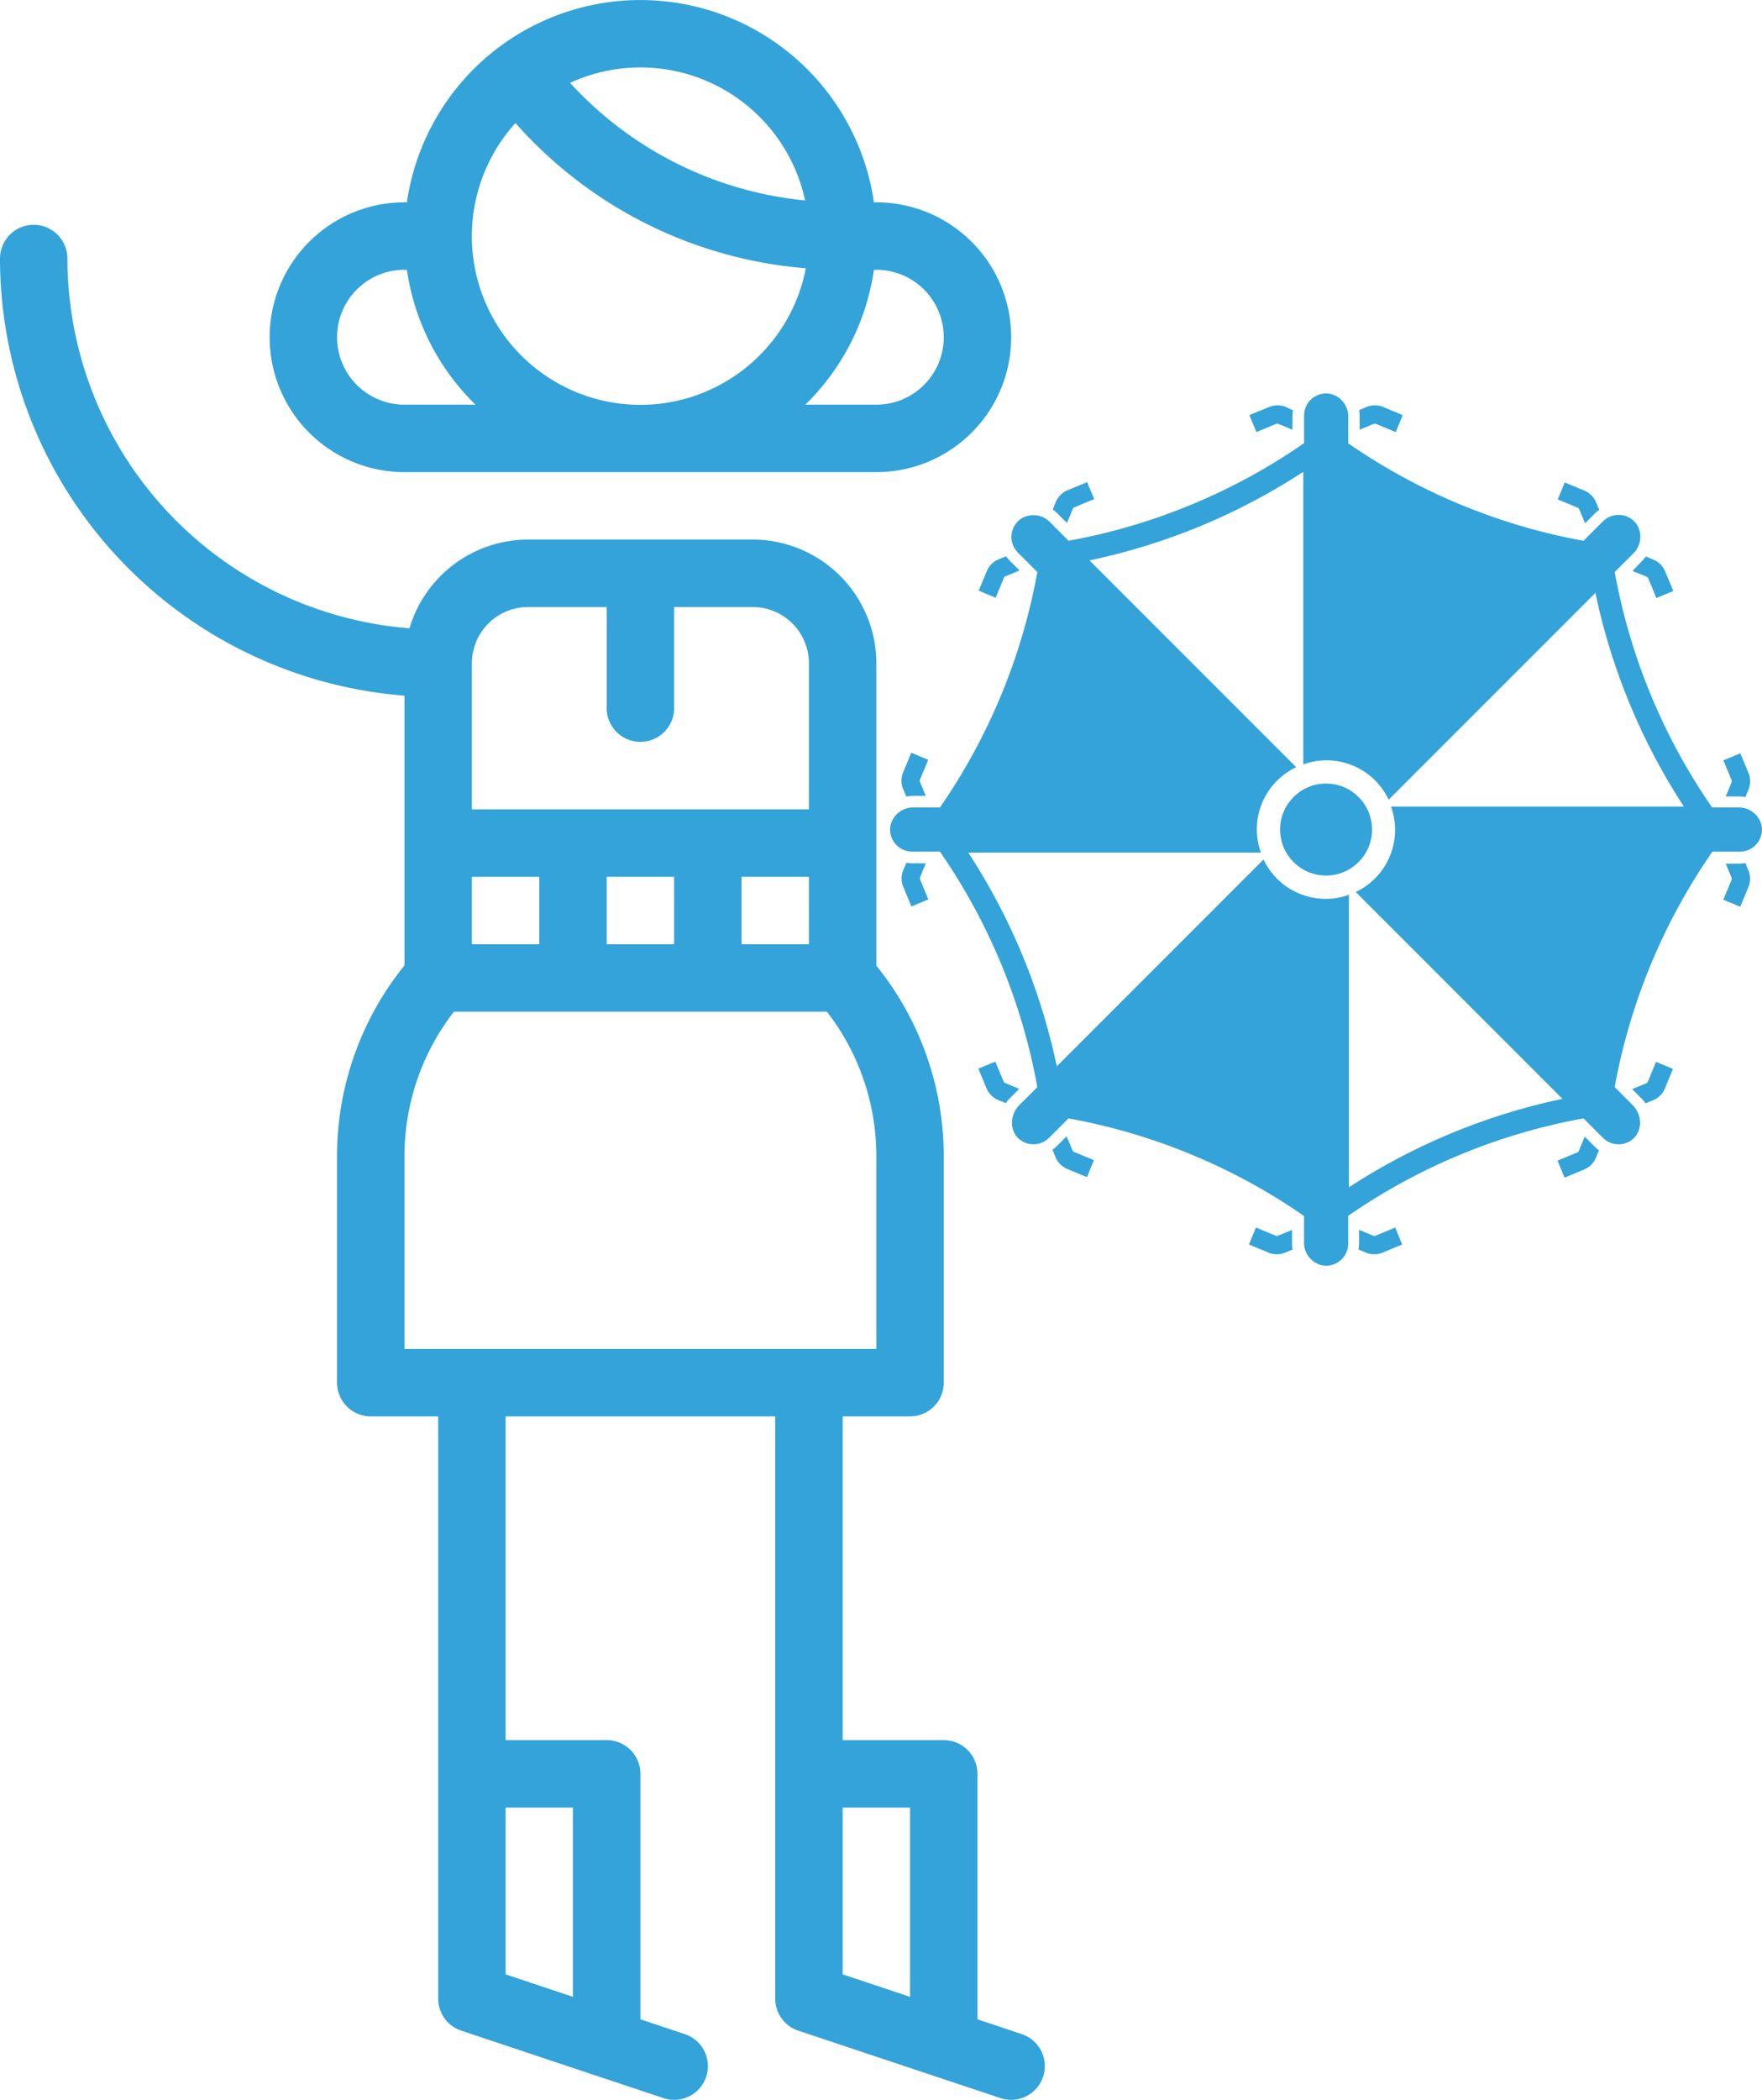 <svg fill="#33a3d9" xmlns="http://www.w3.org/2000/svg" viewBox="0 0 392.07 467"><g data-name="Camada 2"><g data-name="Capa 1"><path d="M227.37 452.39l-9.87-3.3V394.5a7.5 7.5 0 0 0-7.5-7.5h-22.5v-72h15a7.5 7.5 0 0 0 7.5-7.5v-50.33a67.43 67.43 0 0 0-15-42.41V147.5a27.54 27.54 0 0 0-27.5-27.5h-50a27.56 27.56 0 0 0-26.38 19.73A82.59 82.59 0 0 1 15 57.5a7.5 7.5 0 0 0-15 0 97.62 97.62 0 0 0 90 97.21v60a67.42 67.42 0 0 0-15 42.4v50.39a7.5 7.5 0 0 0 7.5 7.5h15v129.5a7.5 7.5 0 0 0 5.13 7.11l30.13 10.05 14.87 4.95a7.22 7.22 0 0 0 2.37.39 7.5 7.5 0 0 0 2.37-14.62l-9.87-3.29V394.5a7.5 7.5 0 0 0-7.5-7.5h-22.5v-72h60v129.5a7.48 7.48 0 0 0 5.13 7.11l30.13 10.05 14.87 4.95a7.22 7.22 0 0 0 2.37.39 7.5 7.5 0 0 0 2.37-14.61zM127.5 402v42.09l-15-5V402zM165 210v-15h15v15zm-30 0v-15h15v15zm-30 0v-15h15v15zm12.5-75H135v22.49a7.5 7.5 0 0 0 15 0V135h17.5a12.52 12.52 0 0 1 12.5 12.5V180h-75v-32.5a12.52 12.52 0 0 1 12.5-12.5zM90 257.17A52.37 52.37 0 0 1 101 225h83a52.37 52.37 0 0 1 11 32.17V300H90zM187.5 402h15v42.09l-15-5z"/><path d="M90 105h105a30 30 0 0 0 0-60h-.54a52.5 52.5 0 0 0-103.92 0H90a30 30 0 0 0 0 60zm120-30a15 15 0 0 1-15 15h-15.81a52.36 52.36 0 0 0 15.27-30h.54a15 15 0 0 1 15 15zm-30.85-30.42a81.58 81.58 0 0 1-52.3-26.15 37.48 37.48 0 0 1 52.3 26.15zM114.7 27.36a96.5 96.5 0 0 0 64.61 32.3 37.5 37.5 0 1 1-64.61-32.3zM90 60h.54a52.36 52.36 0 0 0 15.27 30H90a15 15 0 0 1 0-30zm302 123.74a5.14 5.14 0 0 0-5.19-4.16h-5.76a.09.09 0 0 1-.08 0 134.12 134.12 0 0 1-21.66-52.29.14.14 0 0 1 0-.09l4.08-4.07a5.16 5.16 0 0 0 .73-6.62 4.92 4.92 0 0 0-7.44-.56l-4.31 4.31a.16.16 0 0 1-.09 0A134.06 134.06 0 0 1 300 98.59a.09.09 0 0 1 0-.08v-5.76a5.14 5.14 0 0 0-4.16-5.19 4.91 4.91 0 0 0-5.66 4.85v6.1a.1.1 0 0 1-.05.08 133.91 133.91 0 0 1-52.29 21.66.16.16 0 0 1-.09 0l-4.06-4.07a5.15 5.15 0 0 0-6.62-.73 4.92 4.92 0 0 0-.57 7.44l4.31 4.31a.12.12 0 0 1 0 .09 134 134 0 0 1-21.66 52.29.12.12 0 0 1-.08 0h-5.76a5.14 5.14 0 0 0-5.19 4.16 4.91 4.91 0 0 0 4.85 5.66h6.1a.12.12 0 0 1 .08 0 134 134 0 0 1 21.66 52.29.08.08 0 0 1 0 .09l-4 4c-2.12 2.12-2.25 5.76.09 7.64a4.91 4.91 0 0 0 6.53-.37l4.31-4.31a.16.16 0 0 1 .09 0 133.91 133.91 0 0 1 52.29 21.66.1.1 0 0 1 .05.08v5.76a5.13 5.13 0 0 0 4.16 5.19 4.91 4.91 0 0 0 5.66-4.85v-6.1a.09.09 0 0 1 0-.08 133.91 133.91 0 0 1 52.29-21.66.16.16 0 0 1 .09 0l4.31 4.31a4.88 4.88 0 0 0 3.47 1.44 4.94 4.94 0 0 0 3.07-1.07c2.33-1.88 2.2-5.52.08-7.64l-4-4a.11.11 0 0 1 0-.08 134.06 134.06 0 0 1 21.7-52.24.1.1 0 0 1 .08-.05h6.1a4.92 4.92 0 0 0 4.82-5.67zm-82.48-4.36a15.28 15.28 0 0 1-7.85 19l46 46a139.51 139.51 0 0 0-47.52 19.68V199a15.29 15.29 0 0 1-19-7.85l-46 46a139.33 139.33 0 0 0-19.69-47.52h65.11a15.28 15.28 0 0 1 7.85-19l-46-46a139.38 139.38 0 0 0 47.58-19.7V170a15.28 15.28 0 0 1 19 7.85l46-46a139.38 139.38 0 0 0 19.69 47.53z"/><circle cx="295.07" cy="184.49" r="10.23"/><path d="M287.5 273.53l-3.19 1.32a.89.89 0 0 1-.36 0l-4.48-1.85-1.56 3.77 4.48 1.86a4.88 4.88 0 0 0 3.45 0l1.79-.75a7 7 0 0 1-.13-1.31v-3.05zm18.5 1.32a.89.89 0 0 1-.36 0l-3.23-1.33v3.05a7 7 0 0 1-.13 1.31l1.79.75a4.88 4.88 0 0 0 3.45 0l4.48-1.86-1.54-3.77zm-3.46-179.29l3.19-1.32a1.48 1.48 0 0 1 .36 0l4.48 1.86 1.56-3.78-4.48-1.86a4.88 4.88 0 0 0-3.45 0l-1.79.75a7.1 7.1 0 0 1 .13 1.31v3zM284 94.24a1.5 1.5 0 0 1 .36 0l3.23 1.33v-3a7.1 7.1 0 0 1 .13-1.31l-1.72-.8a4.83 4.83 0 0 0-3.45 0L278 92.31l1.57 3.78zm68.62 158.54L351.3 256a1 1 0 0 1-.24.26l-4.49 1.86 1.57 3.78 4.48-1.86a4.87 4.87 0 0 0 2.44-2.44l.74-1.79a8 8 0 0 1-1-.84zm14.03-12.16a1.11 1.11 0 0 1-.25.27l-3.22 1.33 2.16 2.16a7.13 7.13 0 0 1 .83 1l1.8-.74a4.87 4.87 0 0 0 2.44-2.44l1.85-4.48-3.77-1.57zM237.42 116.31l1.32-3.19a1 1 0 0 1 .24-.26l4.49-1.86-1.57-3.77-4.48 1.85a4.91 4.91 0 0 0-2.44 2.44l-.74 1.8a6.62 6.62 0 0 1 1 .83zm-14.03 12.16a1.33 1.33 0 0 1 .25-.27l3.22-1.33-2.16-2.16a7.13 7.13 0 0 1-.83-1l-1.8.74a4.87 4.87 0 0 0-2.44 2.44l-1.85 4.48 3.77 1.57zm164.98 63.46a7.21 7.21 0 0 1-1.32.14H384l1.32 3.18a1.2 1.2 0 0 1 0 .37l-1.86 4.48 3.77 1.56 1.86-4.48a4.88 4.88 0 0 0 0-3.45zm-3.03-18.02l-1.34 3.22h3.05a8.2 8.2 0 0 1 1.32.13l.74-1.79a4.88 4.88 0 0 0 0-3.45l-1.86-4.48-3.77 1.56 1.84 4.45a1.15 1.15 0 0 1 .02.36zm-183.67 3.25A7.21 7.21 0 0 1 203 177h3l-1.32-3.18a1.15 1.15 0 0 1 0-.36l1.86-4.48-3.77-1.57-1.86 4.48a4.88 4.88 0 0 0 0 3.45zm3.03 18.02L206 192h-3a8.2 8.2 0 0 1-1.32-.13l-.74 1.79a4.88 4.88 0 0 0 0 3.45l1.86 4.48 3.77-1.56-1.84-4.45a1.13 1.13 0 0 1-.03-.4zm161.74-66.92a1.11 1.11 0 0 1 .27.25l1.86 4.48 3.77-1.56-1.86-4.43a4.89 4.89 0 0 0-2.48-2.5l-1.79-.74a7.42 7.42 0 0 1-.84 1l-2.11 2.24zm-15.08-15.1l1.34 3.22 2.15-2.15a7.42 7.42 0 0 1 1-.84l-.75-1.79a4.84 4.84 0 0 0-2.44-2.44l-4.48-1.86-1.56 3.78 4.44 1.83a1.11 1.11 0 0 1 .3.25zM223.59 240.83a1.25 1.25 0 0 1-.26-.25l-1.86-4.48-3.77 1.56 1.86 4.49a4.84 4.84 0 0 0 2.44 2.44l1.79.74a6.8 6.8 0 0 1 .84-1l2.15-2.16zm15.09 15.1l-1.34-3.22-2.15 2.15a7.42 7.42 0 0 1-1 .84l.74 1.79a4.91 4.91 0 0 0 2.44 2.44l4.49 1.86 1.56-3.77-4.45-1.84a1.25 1.25 0 0 1-.29-.25z"/></g></g></svg>